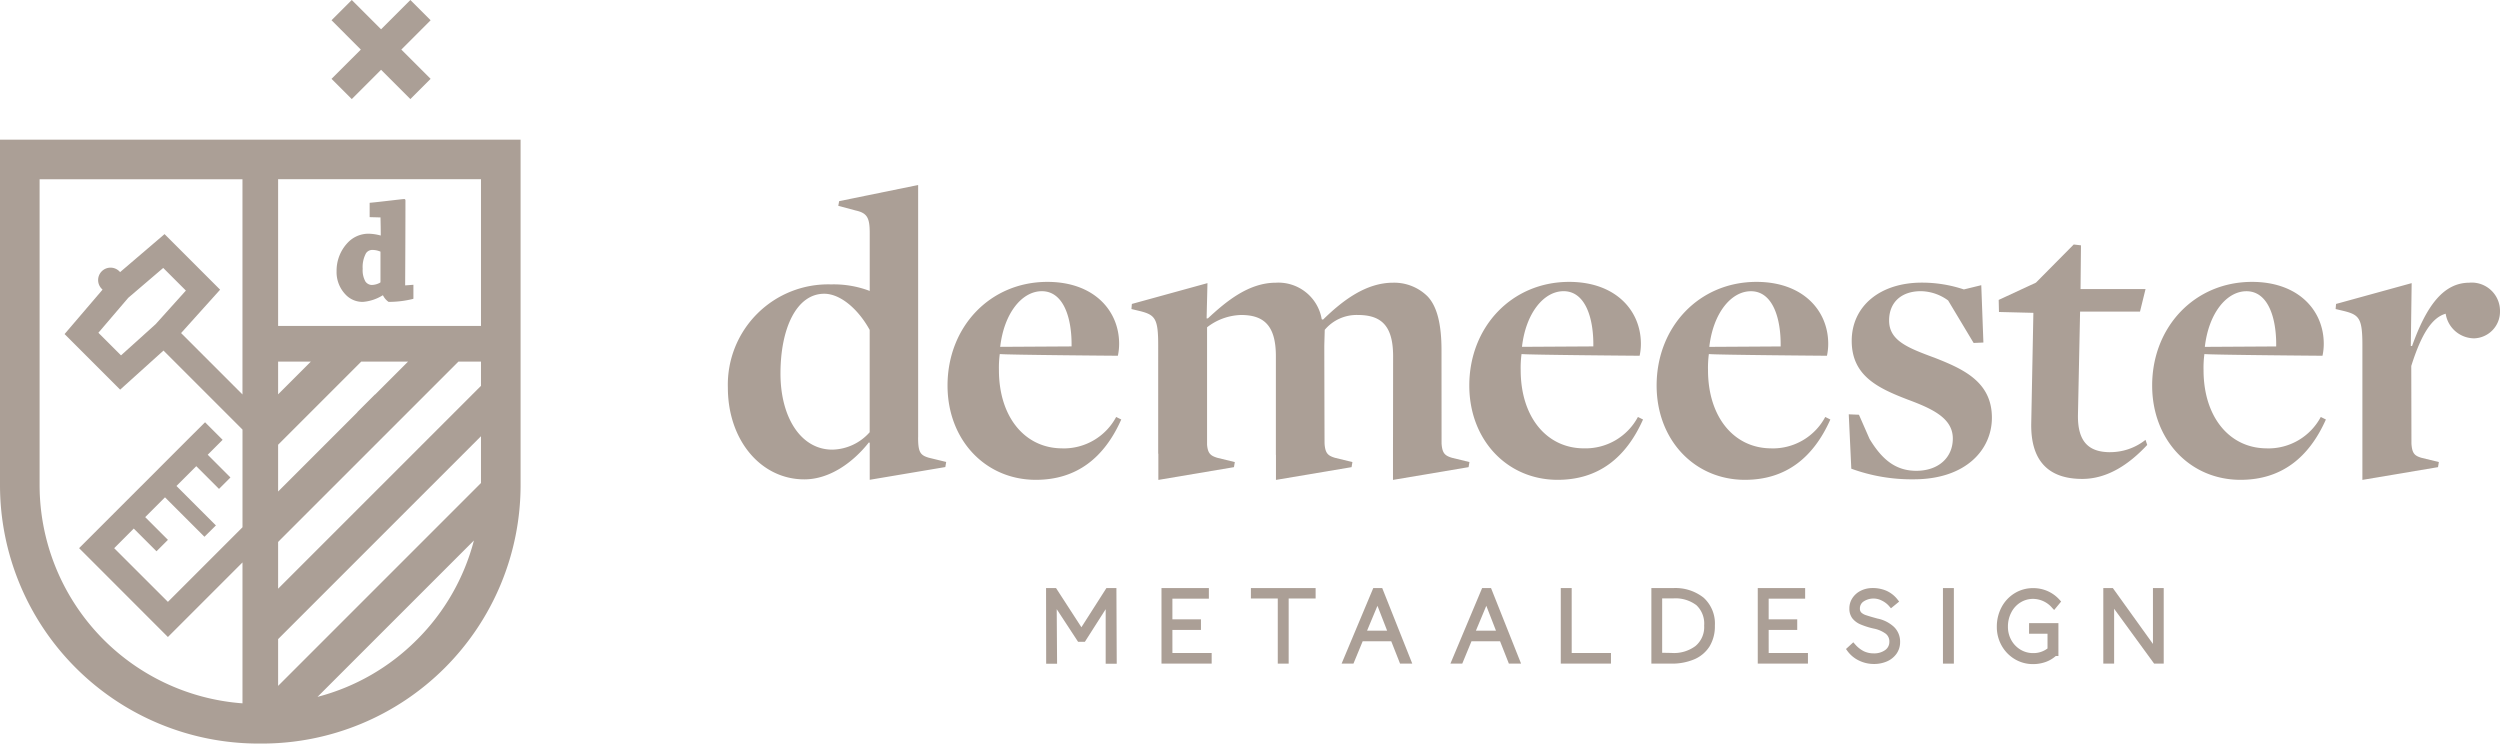 <svg xmlns="http://www.w3.org/2000/svg" xmlns:xlink="http://www.w3.org/1999/xlink" width="242" height="71.976" viewBox="0 0 242 71.976"><defs><clipPath id="clip-path"><rect id="Rectangle_47" data-name="Rectangle 47" width="242" height="71.976" transform="translate(0 0)" fill="none"></rect></clipPath></defs><g id="Group_188" data-name="Group 188" transform="translate(0 0)"><g id="Group_187" data-name="Group 187" clip-path="url(#clip-path)"><path id="Path_53" data-name="Path 53" d="M88.876,42.332V17.909l-7.647,1.562-.083.453,1.686.452c1.11.247,1.357.7,1.357,2.179v5.592c0,.041-.041,0-.041,0a9.813,9.813,0,0,0-3.7-.617,9.711,9.711,0,0,0-9.991,9.992c0,5.1,3.207,8.881,7.4,8.881,2.426,0,4.687-1.6,6.25-3.577l.082.041v3.577l7.319-1.233.082-.494L89.9,44.306c-.822-.247-1.028-.535-1.028-1.974m-4.687-.493a4.957,4.957,0,0,1-3.618,1.686c-3.043,0-5.017-3.125-5.017-7.36,0-4.4,1.563-7.73,4.235-7.73,1.563,0,3.29,1.48,4.4,3.5Z" fill="#ab9f96"></path><path id="Path_54" data-name="Path 54" d="M102.824,43.4c-3.62,0-6.127-3.042-6.127-7.565a10.115,10.115,0,0,1,.081-1.563c.783.083,11.431.165,11.431.165a5.493,5.493,0,0,0,.123-1.151c0-3.249-2.466-6-6.948-6-5.551,0-9.663,4.359-9.663,10.033,0,5.263,3.66,9.128,8.552,9.128,3.948,0,6.621-2.138,8.265-5.839l-.493-.246a5.754,5.754,0,0,1-5.221,3.042M100.85,28.188c2.1,0,2.919,2.59,2.878,5.345l-6.908.041c.37-3.248,2.1-5.386,4.03-5.386" fill="#ab9f96"></path><path id="Path_55" data-name="Path 55" d="M153.33,43.4c-3.619,0-6.127-3.042-6.127-7.565a9.993,9.993,0,0,1,.082-1.563c.782.083,11.431.165,11.431.165a5.493,5.493,0,0,0,.123-1.151c0-3.249-2.467-6-6.948-6-5.551,0-9.663,4.359-9.663,10.033,0,5.263,3.659,9.128,8.552,9.128,3.948,0,6.62-2.138,8.265-5.839l-.494-.246A5.753,5.753,0,0,1,153.33,43.4m-1.974-15.213c2.1,0,2.919,2.59,2.878,5.345l-6.907.041c.37-3.248,2.1-5.386,4.029-5.386" fill="#ab9f96"></path><path id="Path_56" data-name="Path 56" d="M171.463,43.4c-3.619,0-6.127-3.042-6.127-7.565a9.993,9.993,0,0,1,.082-1.563c.782.083,11.431.165,11.431.165a5.493,5.493,0,0,0,.123-1.151c0-3.249-2.467-6-6.948-6-5.551,0-9.663,4.359-9.663,10.033,0,5.263,3.659,9.128,8.552,9.128,3.948,0,6.62-2.138,8.265-5.839l-.494-.246a5.753,5.753,0,0,1-5.221,3.042m-1.974-15.213c2.1,0,2.919,2.59,2.878,5.345l-6.907.041c.37-3.248,2.1-5.386,4.029-5.386" fill="#ab9f96"></path><path id="Path_57" data-name="Path 57" d="M187.182,34.6c-2.549-.946-4.317-1.645-4.317-3.577,0-1.727,1.151-2.837,3.083-2.837a4.576,4.576,0,0,1,2.632.9l2.467,4.112.946-.041-.206-5.551-1.686.411a12.77,12.77,0,0,0-4.07-.658c-4.071,0-6.785,2.3-6.785,5.633,0,3.372,2.509,4.564,5.387,5.675,2.426.9,4.4,1.809,4.4,3.782,0,1.851-1.4,3.125-3.536,3.125-2.015,0-3.33-1.11-4.523-3.084l-1.028-2.343-.986-.041.246,5.263a17,17,0,0,0,6.044,1.028c5.058,0,7.566-2.879,7.566-5.962,0-3.5-2.8-4.729-5.633-5.839" fill="#ab9f96"></path><path id="Path_58" data-name="Path 58" d="M204.271,43.772c-2.1,0-3.166-1.028-3.125-3.618l.206-9.992h5.8l.535-2.179h-6.291l.041-4.235-.7-.082-3.659,3.694-3.605,1.672L193.5,30.2l3.331.083-.206,10.649c-.082,3.7,1.686,5.427,4.934,5.427,2.467,0,4.564-1.439,6.291-3.289l-.164-.493a5.5,5.5,0,0,1-3.413,1.192" fill="#ab9f96"></path><path id="Path_59" data-name="Path 59" d="M219.431,43.4c-3.619,0-6.127-3.042-6.127-7.565a9.993,9.993,0,0,1,.082-1.563c.782.083,11.431.165,11.431.165a5.493,5.493,0,0,0,.123-1.151c0-3.249-2.467-6-6.948-6-5.551,0-9.663,4.359-9.663,10.033,0,5.263,3.659,9.128,8.552,9.128,3.948,0,6.62-2.138,8.265-5.839l-.494-.246a5.753,5.753,0,0,1-5.221,3.042m-1.974-15.213c2.1,0,2.919,2.59,2.878,5.345l-6.907.041c.37-3.248,2.1-5.386,4.029-5.386" fill="#ab9f96"></path><path id="Path_60" data-name="Path 60" d="M139.544,42.968l-.006-9.064c0-2.467-.411-4.235-1.357-5.222a4.59,4.59,0,0,0-3.331-1.316c-2.631,0-4.892,1.727-6.784,3.577l-.123-.041a4.252,4.252,0,0,0-4.441-3.536c-2.631,0-4.811,1.809-6.579,3.454H116.8l.082-3.413-7.318,2.015-.042.493.864.206c1.439.37,1.727.74,1.727,3.289V43.921h.016v2.534l7.318-1.234.083-.493-1.686-.411c-.666-.2-.928-.428-1-1.272V31.683a5.588,5.588,0,0,1,3.29-1.192c2.179,0,3.371.987,3.371,3.988V44.03h.008v2.424l7.319-1.234.082-.493-1.686-.411c-.685-.206-.942-.441-1.009-1.348-.008,0-.027-9.475-.027-9.475,0-.083.042-1.522.042-1.563a4.028,4.028,0,0,1,3.207-1.439c2.22,0,3.412.987,3.412,3.988,0,0-.008,8.855-.012,8.855v3.12l7.318-1.234.083-.493-1.686-.411c-.686-.206-.943-.441-1.009-1.348" fill="#ab9f96"></path><path id="Path_61" data-name="Path 61" d="M239.04,27.366c-2.508,0-4.153,2.22-5.551,6.126h-.123l.082-6.085-7.319,2.015-.041.493.864.206c1.439.37,1.727.74,1.727,3.289v9.924h0v3.119L236,45.22l.082-.493-1.686-.412c-.685-.2-.9-.449-.968-1.355l-.017-7.535c.987-3.125,2.015-4.687,3.33-5.057a2.815,2.815,0,0,0,2.755,2.384A2.586,2.586,0,0,0,242,30.162a2.742,2.742,0,0,0-2.96-2.8" fill="#ab9f96"></path><path id="Path_62" data-name="Path 62" d="M107.1,56.926l-2.42,3.791-2.456-3.791h-.966l.011,7.322h1.057l-.036-5.281,2.067,3.157h.661l2.012-3.156v5.28H108.1l-.031-7.322Z" fill="#ab9f96"></path><path id="Path_63" data-name="Path 63" d="M113.488,60.979h2.765V59.952h-2.765v-2h3.531V56.926h-4.587v7.312h4.858V63.211h-3.8Z" fill="#ab9f96"></path><path id="Path_64" data-name="Path 64" d="M121.088,57.934h2.6v6.305h1.055V57.934h2.609V56.926h-6.264Z" fill="#ab9f96"></path><path id="Path_65" data-name="Path 65" d="M132.932,56.926l-3.065,7.313h1.146l.893-2.163h2.767l.853,2.163h1.181L133.8,56.926Zm-.6,4.122,1.006-2.408.936,2.408Z" fill="#ab9f96"></path><path id="Path_66" data-name="Path 66" d="M143.469,56.926,140.4,64.239h1.146l.893-2.163h2.767l.853,2.163h1.181l-2.908-7.313Zm-.6,4.122,1.006-2.408.936,2.408Z" fill="#ab9f96"></path><path id="Path_67" data-name="Path 67" d="M152.139,56.926h-1.056v7.313h4.858V63.211h-3.8Z" fill="#ab9f96"></path><path id="Path_68" data-name="Path 68" d="M161.967,56.926h-2.114v7.313h1.93a5.536,5.536,0,0,0,2.2-.408,3.26,3.26,0,0,0,1.5-1.257A3.735,3.735,0,0,0,166,60.553a3.371,3.371,0,0,0-1.1-2.705,4.4,4.4,0,0,0-2.936-.922m2.17,5.6a3.48,3.48,0,0,1-2.35.678l-.887-.016V57.925h1.077a3.358,3.358,0,0,1,2.238.658,2.438,2.438,0,0,1,.75,1.97,2.383,2.383,0,0,1-.828,1.971" fill="#ab9f96"></path><path id="Path_69" data-name="Path 69" d="M171.207,60.979h2.765V59.952h-2.765v-2h3.531V56.926h-4.587v7.312h4.858V63.211h-3.8Z" fill="#ab9f96"></path><path id="Path_70" data-name="Path 70" d="M181.758,59.882q-.8-.219-1.144-.338a1.149,1.149,0,0,1-.45-.26.521.521,0,0,1-.125-.38.8.8,0,0,1,.345-.674,1.746,1.746,0,0,1,1.762-.1,2.177,2.177,0,0,1,.746.573l.154.178.792-.648-.146-.187a2.831,2.831,0,0,0-1.118-.873,3.344,3.344,0,0,0-1.418-.248,2.5,2.5,0,0,0-1.058.27,2.047,2.047,0,0,0-.779.692,1.8,1.8,0,0,0-.3,1.016,1.532,1.532,0,0,0,.281.941,1.976,1.976,0,0,0,.787.594,7.271,7.271,0,0,0,1.291.408,2.918,2.918,0,0,1,1.163.5.939.939,0,0,1,.348.777.953.953,0,0,1-.4.8,1.812,1.812,0,0,1-1.119.323,2.19,2.19,0,0,1-.949-.205,2.785,2.785,0,0,1-.859-.683l-.163-.184-.708.65.125.174a2.979,2.979,0,0,0,1.124.94,3.286,3.286,0,0,0,1.459.335,3.131,3.131,0,0,0,1.251-.247,2.2,2.2,0,0,0,.93-.742,1.933,1.933,0,0,0,.35-1.144,1.971,1.971,0,0,0-.6-1.462,3.294,3.294,0,0,0-1.584-.8" fill="#ab9f96"></path><rect id="Rectangle_46" data-name="Rectangle 46" width="1.056" height="7.313" transform="translate(188.078 56.926)" fill="#ab9f96"></rect><path id="Path_71" data-name="Path 71" d="M195.57,58.323h0a2.29,2.29,0,0,1,1.243-.351,2.453,2.453,0,0,1,1.84.875l.189.2.675-.816-.137-.155a3.382,3.382,0,0,0-1.143-.845,3.419,3.419,0,0,0-1.434-.3,3.366,3.366,0,0,0-1.795.5,3.5,3.5,0,0,0-1.26,1.352,3.977,3.977,0,0,0-.455,1.894,3.662,3.662,0,0,0,.462,1.812,3.512,3.512,0,0,0,1.265,1.31,3.4,3.4,0,0,0,1.783.486,3.6,3.6,0,0,0,1.248-.218A3.015,3.015,0,0,0,199,63.5h.255v-3.18h-2.841v1.027H198.2v1.424a2.253,2.253,0,0,1-1.387.449,2.353,2.353,0,0,1-1.237-.338,2.465,2.465,0,0,1-.885-.925,2.632,2.632,0,0,1-.323-1.289,2.954,2.954,0,0,1,.322-1.377,2.461,2.461,0,0,1,.879-.969" fill="#ab9f96"></path><path id="Path_72" data-name="Path 72" d="M208.406,56.926v5.407l-3.882-5.407H203.6v7.313h1.047V58.928l3.873,5.311h.928V56.926Z" fill="#ab9f96"></path><path id="Path_73" data-name="Path 73" d="M34.052,9.592l2.836-2.836,2.836,2.836,1.96-1.96L38.848,4.8,41.684,1.96,39.724,0,36.888,2.836,34.052,0l-1.96,1.96L34.928,4.8,32.092,7.632Z" fill="#ab9f96"></path><path id="Path_74" data-name="Path 74" d="M39.225,27.626a.149.149,0,0,1-.006-.046c.012-2.25.028-5.549.028-8.195a.12.12,0,0,0-.119-.119c-.065,0-.534.054-1.293.142s-1.629.188-1.983.217l-.07.006v1.388l1.05.028c.012.548.025,1.159.026,1.739l-.015.008-.012,0a4.692,4.692,0,0,0-1.179-.171,2.761,2.761,0,0,0-2.016.894,3.932,3.932,0,0,0-1.055,2.729,3.126,3.126,0,0,0,.877,2.275,2.238,2.238,0,0,0,1.683.7,4.238,4.238,0,0,0,1.9-.632l.035.005a1.667,1.667,0,0,0,.517.614l.02.013h.023a9.71,9.71,0,0,0,2.339-.284l.043-.021V27.566Zm-2.395-.46a.594.594,0,0,1-.013.18,1.708,1.708,0,0,1-.862.239.788.788,0,0,1-.584-.338,2.226,2.226,0,0,1-.263-1.226,2.808,2.808,0,0,1,.321-1.507.73.73,0,0,1,.637-.32,1.946,1.946,0,0,1,.764.166Z" fill="#ab9f96"></path><path id="Path_75" data-name="Path 75" d="M0,13.517V46.946a25.03,25.03,0,0,0,25.03,25.03h.332a25.031,25.031,0,0,0,25.031-25.03V13.517ZM23.471,38.183l-5.942-5.942,3.778-4.2-5.379-5.379-4.3,3.676-.077-.077a1.2,1.2,0,0,0-1.7,1.7l.076.077-3.676,4.3,5.38,5.38,4.195-3.783,7.648,7.648v9.457l-7.22,7.22-5.2-5.195,1.895-1.9,2.2,2.2,1.107-1.107-2.2-2.2,1.916-1.917,3.819,3.819L20.9,50.861l-3.819-3.819L19,45.126l2.2,2.2,1.107-1.107-2.2-2.2,1.443-1.443-1.7-1.7L18.4,42.317l-.85.851-.257.256L15.38,45.34l-1.7,1.7-.728.728-.279.279-.315.315-1.7,1.7-1.3,1.3-1.7,1.7,1.7,1.7,5.195,5.2,1.7,1.7,1.7-1.7,5.519-5.519v13.64A21.2,21.2,0,0,1,3.833,46.946V17.35H23.471Zm-7.646-7.646-.756.84-.95.857L11.714,34.4,9.523,32.212l2.108-2.466.785-.919.917-.783L15.8,25.936l2.193,2.192ZM26.921,35h3.172l-3.172,3.172Zm0,8.051L34.972,35H39.5l-3.2,3.2-.01-.01-1.7,1.7.01.009L26.921,47.58Zm13.43,18.881a21.07,21.07,0,0,1-9.615,5.524L45.874,52.32a21.069,21.069,0,0,1-5.523,9.614m6.208-15.178L26.921,66.394V61.866L46.559,42.228Zm0-9.407L26.921,56.987V52.464l.193-.2L44.379,35h2.18Zm0-5.8H26.921v-14.2H46.559Z" fill="#ab9f96"></path></g></g></svg>